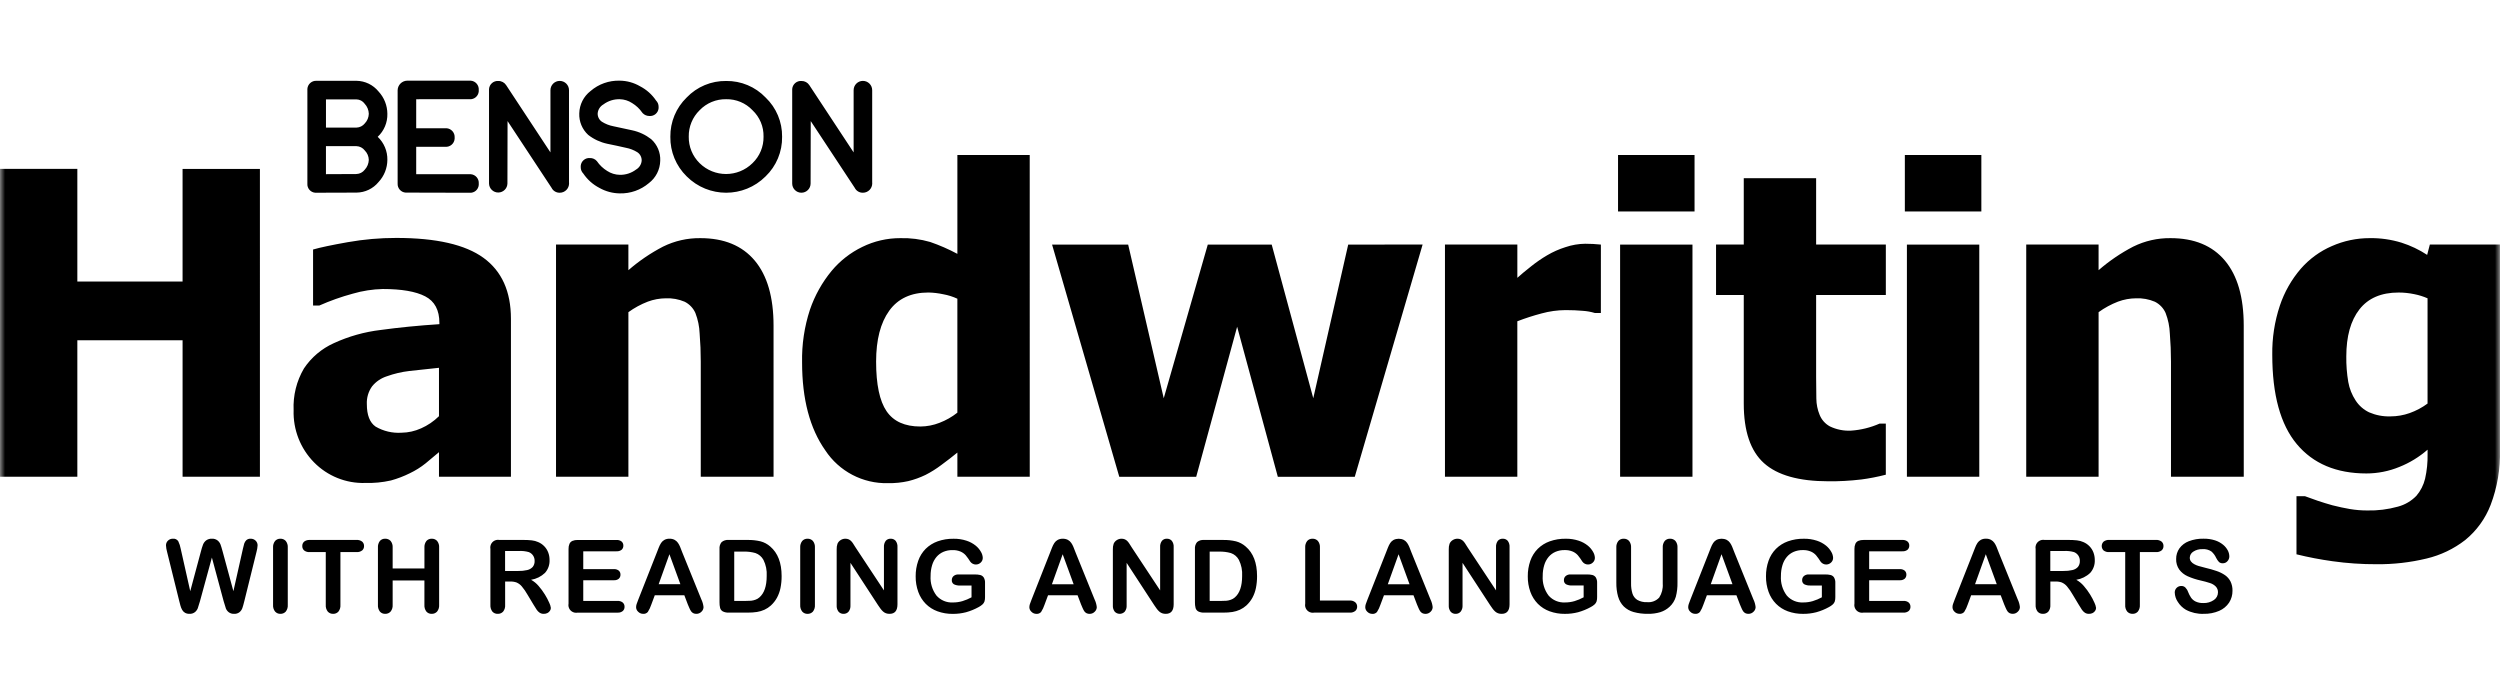 <?xml version="1.0" encoding="UTF-8"?>
<svg width="248px" height="68px" viewBox="0 0 248 68" version="1.1" xmlns="http://www.w3.org/2000/svg" xmlns:xlink="http://www.w3.org/1999/xlink">
    <title>00A82C25-030C-480C-91AA-39F4336ABA02</title>
    <defs>
        <rect id="path-1" x="0" y="0" width="248" height="68"></rect>
    </defs>
    <g id="Desktop" stroke="none" stroke-width="1" fill="none" fill-rule="evenodd">
        <g id="Homepage-Refresh-v2-Exp" transform="translate(-548, -1606)">
            <g id="Featured-Sol-Tiles/Expanded" transform="translate(0, 560)">
                <g id="Logo-Benson-Handwriting" transform="translate(548, 1046)">
                    <mask id="mask-2" fill="white">
                        <use xlink:href="#path-1"></use>
                    </mask>
                    <g id="Mask"></g>
                    <path d="M22.403,60.35 C22.462,60.498 22.559,60.628 22.684,60.727 C22.837,60.844 23.027,60.903 23.22,60.893 C23.417,60.906 23.613,60.845 23.768,60.721 C23.893,60.614 23.988,60.475 24.043,60.32 C24.097,60.169 24.164,59.929 24.245,59.6 L25.445,54.748 C25.504,54.538 25.54,54.322 25.553,54.104 C25.558,53.925 25.485,53.752 25.354,53.629 C25.224,53.505 25.05,53.436 24.87,53.44 C24.711,53.429 24.554,53.482 24.434,53.588 C24.34,53.681 24.268,53.795 24.227,53.922 C24.175,54.091 24.131,54.263 24.097,54.437 L23.153,58.645 L22.086,54.708 C21.998,54.384 21.927,54.152 21.874,54.01 C21.814,53.859 21.717,53.725 21.592,53.62 C21.43,53.491 21.225,53.427 21.019,53.44 C20.813,53.429 20.61,53.49 20.444,53.612 C20.309,53.72 20.205,53.86 20.141,54.02 C20.057,54.245 19.987,54.475 19.929,54.708 L18.872,58.645 L17.926,54.437 C17.88,54.179 17.799,53.93 17.686,53.694 C17.572,53.513 17.363,53.413 17.15,53.439 C16.969,53.434 16.793,53.503 16.663,53.631 C16.534,53.753 16.463,53.925 16.466,54.102 C16.477,54.32 16.514,54.536 16.574,54.746 L17.775,59.599 C17.81,59.743 17.851,59.902 17.897,60.069 C17.937,60.222 17.996,60.369 18.074,60.506 C18.142,60.624 18.239,60.723 18.357,60.791 C18.493,60.864 18.647,60.898 18.802,60.892 C18.995,60.902 19.185,60.842 19.338,60.723 C19.463,60.621 19.561,60.489 19.62,60.339 C19.674,60.197 19.747,59.961 19.839,59.633 L21.019,55.311 L22.184,59.633 C22.279,59.969 22.353,60.207 22.405,60.348 L22.403,60.35 Z M27.293,60.67 C27.425,60.817 27.614,60.899 27.812,60.893 C28.013,60.901 28.207,60.82 28.345,60.673 C28.494,60.483 28.566,60.244 28.547,60.003 L28.547,54.325 C28.566,54.086 28.494,53.847 28.345,53.659 C28.207,53.512 28.013,53.432 27.812,53.44 C27.614,53.434 27.423,53.515 27.29,53.661 C27.142,53.849 27.07,54.087 27.088,54.325 L27.088,60.003 C27.07,60.243 27.142,60.481 27.29,60.67 L27.293,60.67 Z M35.927,54.603 C36.052,54.493 36.12,54.333 36.114,54.168 C36.12,54.002 36.052,53.842 35.929,53.73 C35.769,53.607 35.568,53.547 35.366,53.563 L30.723,53.563 C30.527,53.55 30.332,53.608 30.175,53.726 C30.048,53.836 29.978,53.999 29.986,54.168 C29.979,54.332 30.046,54.492 30.168,54.603 C30.326,54.725 30.524,54.784 30.723,54.768 L32.316,54.768 L32.316,60.003 C32.297,60.244 32.369,60.483 32.518,60.673 C32.654,60.82 32.847,60.9 33.047,60.893 C33.245,60.9 33.434,60.82 33.568,60.675 C33.717,60.484 33.79,60.245 33.77,60.003 L33.77,54.768 L35.363,54.768 C35.564,54.783 35.763,54.725 35.924,54.603 L35.927,54.603 Z M38.747,53.659 C38.609,53.512 38.414,53.433 38.214,53.44 C38.013,53.431 37.819,53.512 37.685,53.661 C37.542,53.852 37.473,54.088 37.491,54.325 L37.491,60.003 C37.473,60.242 37.543,60.479 37.687,60.67 C37.82,60.82 38.013,60.902 38.214,60.893 C38.414,60.9 38.607,60.82 38.744,60.673 C38.896,60.484 38.969,60.245 38.951,60.003 L38.951,57.581 L42.102,57.581 L42.102,60.003 C42.084,60.242 42.155,60.479 42.299,60.67 C42.432,60.82 42.625,60.902 42.825,60.893 C43.026,60.9 43.22,60.819 43.356,60.673 C43.507,60.484 43.581,60.245 43.562,60.003 L43.562,54.325 C43.582,54.086 43.51,53.847 43.36,53.659 C43.223,53.512 43.028,53.432 42.827,53.44 C42.628,53.433 42.437,53.514 42.303,53.661 C42.157,53.85 42.086,54.087 42.104,54.325 L42.104,56.39 L38.951,56.39 L38.951,54.325 C38.97,54.086 38.898,53.847 38.749,53.659 L38.747,53.659 Z M51.261,57.791 C51.457,57.879 51.63,58.01 51.766,58.175 C51.979,58.429 52.167,58.702 52.329,58.991 L52.914,59.965 C53.052,60.194 53.161,60.367 53.241,60.486 C53.318,60.6 53.416,60.7 53.529,60.778 C53.652,60.859 53.796,60.898 53.942,60.893 C54.068,60.896 54.192,60.869 54.305,60.813 C54.406,60.762 54.492,60.686 54.554,60.592 C54.611,60.508 54.643,60.41 54.645,60.308 C54.621,60.133 54.569,59.962 54.49,59.804 C54.365,59.52 54.221,59.245 54.057,58.982 C53.871,58.679 53.66,58.392 53.426,58.124 C53.217,57.878 52.965,57.672 52.683,57.515 C53.201,57.431 53.682,57.193 54.062,56.831 C54.377,56.478 54.54,56.016 54.516,55.543 C54.517,55.289 54.472,55.036 54.381,54.799 C54.293,54.568 54.159,54.358 53.985,54.182 C53.815,54.007 53.611,53.868 53.386,53.774 C53.186,53.685 52.974,53.627 52.756,53.604 C52.477,53.574 52.197,53.56 51.916,53.562 L49.544,53.562 C49.128,53.484 48.727,53.757 48.648,54.174 C48.631,54.267 48.631,54.364 48.648,54.457 L48.648,60.002 C48.632,60.24 48.699,60.475 48.84,60.666 C48.976,60.821 49.176,60.904 49.381,60.892 C49.58,60.9 49.771,60.821 49.907,60.676 C50.058,60.486 50.13,60.245 50.109,60.002 L50.109,57.688 L50.62,57.688 C50.839,57.68 51.058,57.715 51.264,57.789 L51.261,57.791 Z M52.459,54.768 C52.814,54.909 53.045,55.257 53.034,55.639 C53.047,55.856 52.979,56.07 52.845,56.241 C52.698,56.398 52.507,56.506 52.297,56.551 C52.006,56.617 51.709,56.647 51.411,56.641 L50.104,56.641 L50.104,54.659 L51.451,54.659 C51.791,54.639 52.133,54.675 52.461,54.768 L52.459,54.768 Z M61.667,54.536 C61.781,54.43 61.843,54.28 61.836,54.125 C61.842,53.972 61.78,53.825 61.667,53.721 C61.52,53.607 61.334,53.551 61.148,53.566 L57.294,53.566 C57.12,53.56 56.946,53.591 56.785,53.657 C56.655,53.715 56.551,53.818 56.492,53.947 C56.424,54.11 56.392,54.285 56.399,54.461 L56.399,59.879 C56.319,60.294 56.592,60.694 57.007,60.774 C57.102,60.792 57.199,60.792 57.294,60.774 L61.262,60.774 C61.448,60.788 61.634,60.731 61.78,60.614 C61.896,60.508 61.96,60.356 61.955,60.199 C61.962,60.038 61.898,59.882 61.78,59.773 C61.634,59.656 61.448,59.599 61.262,59.613 L57.859,59.613 L57.859,57.56 L60.888,57.56 C61.068,57.575 61.248,57.52 61.389,57.406 C61.498,57.301 61.557,57.155 61.551,57.005 C61.557,56.855 61.497,56.71 61.387,56.609 C61.245,56.498 61.067,56.444 60.888,56.457 L57.859,56.457 L57.859,54.689 L61.148,54.689 C61.334,54.704 61.52,54.649 61.667,54.535 L61.667,54.536 Z M68.396,60.34 C68.443,60.455 68.503,60.565 68.576,60.665 C68.631,60.735 68.702,60.792 68.782,60.832 C68.874,60.875 68.975,60.896 69.077,60.893 C69.267,60.897 69.45,60.821 69.582,60.685 C69.712,60.567 69.787,60.4 69.791,60.225 C69.762,59.957 69.688,59.696 69.57,59.453 L67.684,54.802 C67.595,54.569 67.523,54.383 67.466,54.244 C67.409,54.107 67.338,53.976 67.254,53.853 C67.169,53.73 67.056,53.628 66.925,53.556 C66.768,53.474 66.593,53.434 66.416,53.44 C66.24,53.434 66.067,53.474 65.911,53.556 C65.779,53.63 65.666,53.733 65.582,53.859 C65.487,54.007 65.408,54.164 65.346,54.328 L65.157,54.813 L63.313,59.493 C63.238,59.68 63.184,59.826 63.151,59.931 C63.119,60.029 63.102,60.131 63.1,60.234 C63.102,60.41 63.18,60.576 63.312,60.691 C63.441,60.821 63.616,60.893 63.798,60.893 C63.976,60.91 64.15,60.839 64.266,60.705 C64.411,60.476 64.526,60.231 64.61,59.974 L64.954,59.05 L67.886,59.05 L68.23,59.955 C68.276,60.066 68.331,60.194 68.395,60.34 L68.396,60.34 Z M66.407,54.979 L67.494,57.953 L65.34,57.953 L66.407,54.979 Z M71.586,53.775 C71.428,53.965 71.352,54.211 71.375,54.458 L71.375,59.743 C71.37,59.934 71.391,60.125 71.436,60.311 C71.476,60.455 71.57,60.576 71.7,60.65 C71.886,60.742 72.093,60.784 72.3,60.771 L74.202,60.771 C74.501,60.773 74.799,60.752 75.095,60.707 C75.35,60.667 75.599,60.592 75.835,60.486 C76.066,60.379 76.28,60.238 76.469,60.068 C76.711,59.846 76.916,59.586 77.075,59.298 C77.238,58.995 77.355,58.669 77.424,58.332 C77.502,57.942 77.54,57.545 77.537,57.147 C77.537,55.835 77.161,54.858 76.411,54.217 C76.134,53.971 75.804,53.794 75.447,53.7 C75.03,53.602 74.602,53.556 74.174,53.563 L72.271,53.563 C72.024,53.54 71.779,53.617 71.587,53.775 L71.586,53.775 Z M73.799,54.718 C74.184,54.71 74.568,54.759 74.939,54.863 C75.279,54.981 75.563,55.223 75.734,55.54 C75.98,56.034 76.091,56.585 76.056,57.137 C76.056,58.147 75.811,58.858 75.323,59.271 C75.211,59.369 75.08,59.444 74.939,59.492 C74.801,59.543 74.658,59.577 74.512,59.593 C74.374,59.606 74.184,59.612 73.941,59.612 L72.836,59.612 L72.836,54.718 L73.799,54.718 Z M79.585,60.672 C79.717,60.819 79.906,60.9 80.104,60.895 C80.305,60.903 80.5,60.822 80.638,60.675 C80.787,60.485 80.859,60.246 80.84,60.006 L80.84,54.325 C80.859,54.086 80.787,53.847 80.638,53.659 C80.5,53.512 80.305,53.432 80.104,53.44 C79.906,53.434 79.716,53.515 79.583,53.661 C79.435,53.849 79.363,54.087 79.381,54.325 L79.381,60.003 C79.363,60.243 79.435,60.48 79.583,60.67 L79.585,60.672 Z M84.652,53.956 C84.59,53.856 84.518,53.762 84.436,53.676 C84.366,53.605 84.282,53.546 84.19,53.504 C84.084,53.459 83.969,53.437 83.853,53.44 C83.687,53.44 83.525,53.489 83.386,53.58 C83.249,53.666 83.14,53.792 83.077,53.942 C83.017,54.12 82.991,54.309 82.998,54.497 L82.998,60.058 C82.982,60.281 83.049,60.502 83.185,60.68 C83.31,60.823 83.492,60.901 83.682,60.893 C83.868,60.899 84.049,60.822 84.173,60.682 C84.313,60.505 84.381,60.283 84.365,60.058 L84.365,55.834 L87.103,60.033 C87.182,60.148 87.26,60.26 87.339,60.37 C87.414,60.475 87.499,60.571 87.595,60.658 C87.681,60.736 87.781,60.796 87.89,60.837 C88.003,60.876 88.123,60.895 88.243,60.893 C88.767,60.893 89.029,60.577 89.029,59.945 L89.029,54.276 C89.046,54.052 88.982,53.829 88.848,53.649 C88.722,53.508 88.54,53.431 88.351,53.44 C88.166,53.432 87.988,53.509 87.866,53.649 C87.734,53.83 87.671,54.052 87.687,54.276 L87.687,58.566 L84.88,54.318 C84.801,54.193 84.725,54.073 84.651,53.959 L84.652,53.956 Z M97.583,57.282 C97.503,57.162 97.381,57.076 97.241,57.041 C97.072,57.002 96.899,56.984 96.725,56.987 L95.068,56.987 C94.896,56.978 94.726,57.034 94.593,57.145 C94.479,57.245 94.415,57.391 94.419,57.542 C94.404,57.71 94.485,57.872 94.628,57.961 C94.82,58.054 95.032,58.096 95.245,58.083 L96.376,58.083 L96.376,59.254 C96.088,59.41 95.787,59.537 95.474,59.632 C95.165,59.722 94.844,59.767 94.522,59.765 C93.905,59.798 93.306,59.546 92.898,59.081 C92.476,58.522 92.269,57.829 92.315,57.13 C92.311,56.769 92.362,56.409 92.466,56.063 C92.553,55.765 92.701,55.488 92.899,55.249 C93.084,55.031 93.318,54.858 93.58,54.744 C93.866,54.624 94.174,54.564 94.484,54.57 C94.761,54.56 95.037,54.61 95.292,54.717 C95.484,54.801 95.656,54.925 95.797,55.081 C95.963,55.283 96.116,55.497 96.254,55.72 C96.318,55.807 96.401,55.878 96.497,55.927 C96.591,55.975 96.695,56 96.8,56 C96.983,56.004 97.159,55.933 97.289,55.806 C97.42,55.686 97.494,55.514 97.491,55.336 C97.481,55.13 97.42,54.929 97.314,54.751 C97.18,54.512 97.002,54.3 96.789,54.127 C96.518,53.91 96.21,53.744 95.88,53.638 C95.465,53.502 95.029,53.436 94.592,53.444 C94.053,53.435 93.517,53.523 93.009,53.702 C92.564,53.861 92.16,54.115 91.824,54.446 C91.493,54.782 91.241,55.186 91.087,55.632 C90.914,56.126 90.829,56.647 90.834,57.17 C90.827,57.698 90.914,58.222 91.093,58.719 C91.252,59.161 91.504,59.563 91.832,59.899 C92.162,60.229 92.559,60.482 92.998,60.641 C93.483,60.817 93.996,60.903 94.512,60.897 C94.956,60.901 95.4,60.846 95.83,60.735 C96.268,60.612 96.69,60.439 97.088,60.219 C97.222,60.148 97.346,60.063 97.459,59.963 C97.551,59.883 97.621,59.78 97.661,59.665 C97.702,59.522 97.72,59.374 97.715,59.226 L97.715,57.841 C97.729,57.645 97.683,57.45 97.585,57.28 L97.583,57.282 Z M107.407,60.342 C107.453,60.457 107.514,60.567 107.586,60.667 C107.642,60.737 107.712,60.795 107.792,60.834 C107.885,60.877 107.985,60.898 108.087,60.895 C108.277,60.899 108.46,60.823 108.592,60.687 C108.722,60.569 108.798,60.402 108.801,60.227 C108.772,59.959 108.698,59.698 108.58,59.455 L106.697,54.804 C106.609,54.571 106.535,54.385 106.478,54.246 C106.422,54.109 106.351,53.978 106.267,53.855 C106.182,53.732 106.068,53.63 105.937,53.558 C105.781,53.476 105.605,53.436 105.429,53.443 C105.253,53.436 105.079,53.476 104.924,53.558 C104.792,53.631 104.678,53.735 104.595,53.861 C104.499,54.008 104.42,54.166 104.358,54.33 L104.169,54.815 L102.325,59.495 C102.25,59.682 102.196,59.828 102.163,59.933 C102.131,60.031 102.114,60.133 102.112,60.236 C102.114,60.412 102.192,60.578 102.324,60.693 C102.453,60.823 102.628,60.896 102.81,60.895 C102.988,60.912 103.162,60.841 103.277,60.707 C103.422,60.478 103.538,60.233 103.622,59.976 L103.966,59.052 L106.896,59.052 L107.24,59.957 C107.286,60.068 107.341,60.196 107.405,60.342 L107.407,60.342 Z M105.418,54.982 L106.505,57.956 L104.351,57.956 L105.418,54.982 Z M112.05,53.956 C111.987,53.856 111.915,53.762 111.834,53.676 C111.763,53.604 111.68,53.546 111.588,53.504 C111.482,53.459 111.367,53.437 111.251,53.44 C111.085,53.44 110.922,53.489 110.784,53.58 C110.646,53.666 110.538,53.792 110.474,53.942 C110.415,54.12 110.388,54.309 110.396,54.497 L110.396,60.058 C110.38,60.281 110.447,60.502 110.582,60.68 C110.841,60.953 111.272,60.964 111.545,60.706 C111.554,60.697 111.562,60.688 111.571,60.68 C111.71,60.503 111.779,60.281 111.762,60.056 L111.762,55.834 L114.501,60.033 C114.58,60.148 114.658,60.26 114.737,60.37 C114.811,60.475 114.897,60.571 114.993,60.658 C115.078,60.736 115.179,60.797 115.288,60.837 C115.401,60.876 115.521,60.895 115.641,60.893 C116.165,60.893 116.427,60.577 116.428,59.945 L116.428,54.276 C116.445,54.052 116.38,53.829 116.246,53.649 C116.12,53.508 115.938,53.431 115.749,53.44 C115.564,53.432 115.386,53.509 115.265,53.649 C115.132,53.83 115.068,54.052 115.085,54.276 L115.085,58.566 L112.278,54.318 C112.2,54.193 112.123,54.073 112.05,53.959 L112.05,53.956 Z M118.75,53.775 C118.592,53.966 118.516,54.212 118.538,54.459 L118.538,59.744 C118.533,59.935 118.554,60.126 118.6,60.311 C118.639,60.455 118.734,60.577 118.863,60.651 C119.049,60.742 119.256,60.784 119.463,60.771 L121.365,60.771 C121.664,60.774 121.962,60.753 122.258,60.708 C122.513,60.667 122.762,60.593 122.998,60.486 C123.229,60.38 123.443,60.239 123.632,60.069 C123.874,59.847 124.079,59.587 124.238,59.299 C124.401,58.996 124.518,58.67 124.587,58.333 C124.665,57.943 124.703,57.545 124.7,57.148 C124.7,55.835 124.325,54.859 123.574,54.218 C123.298,53.972 122.968,53.795 122.611,53.701 C122.194,53.603 121.766,53.556 121.337,53.564 L119.434,53.564 C119.187,53.541 118.942,53.617 118.751,53.775 L118.75,53.775 Z M120.963,54.719 C121.348,54.711 121.732,54.76 122.103,54.864 C122.443,54.981 122.727,55.223 122.897,55.54 C123.143,56.035 123.254,56.586 123.219,57.138 C123.219,58.147 122.975,58.858 122.487,59.272 C122.374,59.369 122.244,59.444 122.103,59.493 C121.965,59.544 121.821,59.577 121.675,59.594 C121.537,59.606 121.348,59.612 121.105,59.613 L119.999,59.613 L119.999,54.718 L120.963,54.719 Z M130.733,53.659 C130.595,53.512 130.401,53.432 130.2,53.44 C130.001,53.433 129.809,53.514 129.676,53.661 C129.529,53.85 129.459,54.087 129.477,54.325 L129.477,59.877 C129.397,60.292 129.668,60.692 130.083,60.772 C130.178,60.79 130.276,60.79 130.372,60.772 L133.896,60.772 C134.093,60.786 134.287,60.728 134.442,60.607 C134.566,60.5 134.635,60.342 134.629,60.178 C134.633,60.013 134.564,59.854 134.44,59.745 C134.287,59.621 134.093,59.56 133.896,59.573 L130.937,59.573 L130.937,54.325 C130.956,54.086 130.883,53.847 130.733,53.659 L130.733,53.659 Z M140.727,60.343 C140.773,60.458 140.834,60.567 140.906,60.668 C140.962,60.738 141.033,60.795 141.113,60.835 C141.205,60.878 141.306,60.898 141.408,60.896 C141.597,60.899 141.78,60.824 141.912,60.687 C142.042,60.569 142.118,60.403 142.121,60.227 C142.093,59.959 142.018,59.698 141.9,59.456 L140.017,54.805 C139.929,54.572 139.856,54.385 139.799,54.247 C139.742,54.109 139.671,53.979 139.587,53.856 C139.501,53.733 139.389,53.631 139.258,53.559 C138.938,53.405 138.565,53.405 138.245,53.559 C138.112,53.632 138,53.736 137.915,53.861 C137.821,54.009 137.741,54.166 137.679,54.331 L137.49,54.815 L135.646,59.496 C135.571,59.683 135.517,59.829 135.484,59.934 C135.452,60.032 135.435,60.134 135.434,60.237 C135.436,60.412 135.513,60.578 135.645,60.694 C135.774,60.824 135.95,60.896 136.132,60.896 C136.309,60.913 136.483,60.842 136.599,60.707 C136.744,60.479 136.86,60.234 136.943,59.977 L137.288,59.053 L140.218,59.053 L140.562,59.957 C140.608,60.069 140.663,60.197 140.726,60.343 L140.727,60.343 Z M138.739,54.982 L139.825,57.956 L137.671,57.956 L138.739,54.982 Z M145.371,53.956 C145.309,53.856 145.237,53.762 145.155,53.676 C145.085,53.604 145.001,53.546 144.909,53.504 C144.802,53.459 144.688,53.437 144.572,53.44 C144.406,53.44 144.244,53.489 144.105,53.58 C143.968,53.666 143.859,53.792 143.795,53.942 C143.736,54.12 143.709,54.309 143.717,54.497 L143.717,60.058 C143.701,60.281 143.768,60.502 143.904,60.68 C144.029,60.823 144.211,60.901 144.4,60.893 C144.587,60.899 144.767,60.822 144.892,60.682 C145.032,60.505 145.1,60.283 145.084,60.058 L145.084,55.834 L147.822,60.033 C147.901,60.148 147.979,60.26 148.058,60.37 C148.133,60.475 148.218,60.571 148.313,60.658 C148.399,60.736 148.5,60.796 148.609,60.837 C148.722,60.876 148.842,60.895 148.962,60.893 C149.486,60.893 149.748,60.577 149.748,59.945 L149.748,54.276 C149.765,54.052 149.701,53.829 149.567,53.649 C149.441,53.508 149.259,53.431 149.07,53.44 C148.885,53.432 148.707,53.509 148.585,53.649 C148.453,53.83 148.39,54.052 148.406,54.276 L148.406,58.566 L145.598,54.318 C145.52,54.193 145.445,54.073 145.37,53.959 L145.371,53.956 Z M158.305,57.28 C158.224,57.16 158.103,57.075 157.963,57.039 C157.794,57 157.62,56.982 157.446,56.985 L155.79,56.985 C155.617,56.976 155.448,57.032 155.315,57.143 C155.201,57.243 155.137,57.388 155.141,57.54 C155.126,57.708 155.207,57.87 155.35,57.959 C155.542,58.052 155.754,58.094 155.967,58.081 L157.097,58.081 L157.097,59.252 C156.81,59.408 156.508,59.535 156.195,59.63 C155.886,59.72 155.566,59.765 155.244,59.763 C154.627,59.796 154.028,59.544 153.62,59.079 C153.198,58.52 152.991,57.827 153.037,57.128 C153.033,56.767 153.084,56.407 153.188,56.061 C153.275,55.763 153.423,55.486 153.621,55.247 C153.806,55.028 154.039,54.856 154.302,54.742 C154.588,54.622 154.896,54.562 155.206,54.568 C155.483,54.558 155.759,54.608 156.014,54.715 C156.206,54.799 156.378,54.923 156.519,55.079 C156.685,55.281 156.838,55.495 156.976,55.718 C157.039,55.805 157.123,55.876 157.219,55.925 C157.313,55.973 157.417,55.998 157.522,55.998 C157.705,56.002 157.881,55.931 158.011,55.804 C158.143,55.683 158.216,55.512 158.213,55.334 C158.203,55.128 158.142,54.927 158.036,54.749 C157.902,54.51 157.723,54.298 157.51,54.125 C157.24,53.908 156.932,53.742 156.602,53.636 C156.186,53.5 155.751,53.434 155.313,53.442 C154.774,53.433 154.238,53.521 153.73,53.7 C153.285,53.859 152.881,54.113 152.546,54.444 C152.214,54.78 151.963,55.184 151.808,55.63 C151.636,56.124 151.55,56.645 151.556,57.168 C151.548,57.696 151.636,58.22 151.814,58.717 C151.973,59.159 152.226,59.561 152.554,59.897 C152.883,60.227 153.281,60.48 153.719,60.639 C154.204,60.815 154.717,60.901 155.233,60.895 C155.678,60.899 156.121,60.844 156.551,60.733 C156.989,60.61 157.412,60.437 157.81,60.216 C157.944,60.147 158.068,60.061 158.181,59.961 C158.272,59.88 158.34,59.778 158.38,59.663 C158.421,59.52 158.439,59.372 158.434,59.224 L158.434,57.841 C158.447,57.645 158.402,57.45 158.304,57.28 L158.305,57.28 Z M160.521,59.195 C160.622,59.558 160.813,59.889 161.076,60.158 C161.351,60.422 161.687,60.613 162.054,60.714 C162.52,60.841 163.002,60.901 163.485,60.892 C163.897,60.9 164.309,60.843 164.704,60.726 C165.045,60.618 165.357,60.437 165.619,60.195 C165.913,59.927 166.128,59.583 166.241,59.201 C166.362,58.74 166.417,58.265 166.406,57.788 L166.406,54.325 C166.425,54.086 166.351,53.847 166.202,53.659 C166.064,53.512 165.869,53.432 165.668,53.44 C165.469,53.431 165.276,53.512 165.143,53.659 C164.997,53.849 164.927,54.087 164.945,54.325 L164.945,57.899 C164.981,58.385 164.857,58.87 164.592,59.279 C164.282,59.612 163.833,59.781 163.381,59.733 C163.044,59.752 162.71,59.674 162.417,59.509 C162.189,59.362 162.019,59.139 161.938,58.88 C161.839,58.553 161.794,58.212 161.802,57.871 L161.802,54.325 C161.82,54.087 161.75,53.85 161.603,53.661 C161.465,53.512 161.268,53.431 161.065,53.44 C160.867,53.433 160.675,53.514 160.541,53.661 C160.394,53.85 160.322,54.087 160.34,54.325 L160.34,57.791 C160.331,58.265 160.39,58.738 160.517,59.195 L160.521,59.195 Z M172.763,60.34 C172.809,60.455 172.87,60.565 172.942,60.665 C172.998,60.736 173.068,60.793 173.149,60.832 C173.241,60.875 173.342,60.896 173.443,60.893 C173.633,60.897 173.816,60.821 173.948,60.685 C174.078,60.567 174.154,60.4 174.157,60.225 C174.128,59.957 174.054,59.696 173.936,59.453 L172.053,54.802 C171.965,54.569 171.892,54.383 171.834,54.244 C171.778,54.107 171.707,53.975 171.623,53.853 C171.537,53.73 171.424,53.629 171.293,53.556 C170.973,53.402 170.6,53.402 170.28,53.556 C170.148,53.63 170.035,53.733 169.951,53.859 C169.856,54.006 169.777,54.164 169.715,54.328 C169.641,54.517 169.578,54.679 169.526,54.813 L167.682,59.493 C167.607,59.68 167.553,59.826 167.52,59.931 C167.488,60.029 167.471,60.131 167.469,60.234 C167.471,60.41 167.549,60.576 167.681,60.691 C167.81,60.821 167.985,60.894 168.168,60.893 C168.345,60.91 168.519,60.839 168.635,60.705 C168.78,60.476 168.895,60.231 168.979,59.974 L169.323,59.05 L172.253,59.05 L172.598,59.955 C172.643,60.066 172.699,60.194 172.763,60.34 L172.763,60.34 Z M170.774,54.979 L171.861,57.953 L169.707,57.953 L170.774,54.979 Z M181.936,57.28 C181.856,57.16 181.735,57.075 181.595,57.04 C181.426,57.001 181.252,56.983 181.078,56.986 L179.421,56.986 C179.249,56.976 179.079,57.033 178.947,57.143 C178.832,57.243 178.769,57.389 178.773,57.541 C178.758,57.708 178.838,57.871 178.981,57.959 C179.173,58.052 179.386,58.095 179.598,58.082 L180.729,58.082 L180.729,59.252 C180.442,59.409 180.14,59.536 179.827,59.63 C179.518,59.721 179.197,59.766 178.875,59.763 C178.258,59.797 177.659,59.545 177.251,59.08 C176.829,58.52 176.622,57.828 176.668,57.128 C176.665,56.767 176.716,56.407 176.82,56.062 C176.907,55.764 177.054,55.487 177.252,55.247 C177.437,55.029 177.671,54.857 177.933,54.743 C178.219,54.622 178.527,54.563 178.837,54.568 C179.114,54.558 179.39,54.609 179.645,54.716 C179.837,54.8 180.009,54.923 180.15,55.079 C180.316,55.282 180.469,55.495 180.607,55.718 C180.671,55.805 180.754,55.876 180.85,55.925 C180.944,55.974 181.048,55.999 181.153,55.999 C181.335,56.002 181.511,55.932 181.642,55.804 C181.773,55.684 181.847,55.513 181.844,55.335 C181.834,55.128 181.773,54.927 181.667,54.75 C181.533,54.511 181.354,54.299 181.141,54.125 C180.87,53.908 180.563,53.743 180.233,53.636 C179.817,53.501 179.382,53.435 178.944,53.443 C178.405,53.434 177.869,53.521 177.361,53.7 C176.916,53.859 176.512,54.113 176.177,54.445 C175.845,54.78 175.594,55.185 175.439,55.63 C175.266,56.125 175.181,56.645 175.186,57.169 C175.179,57.696 175.266,58.221 175.444,58.717 C175.603,59.16 175.855,59.562 176.185,59.897 C176.514,60.227 176.911,60.48 177.349,60.64 C177.835,60.815 178.348,60.902 178.864,60.895 C179.308,60.899 179.751,60.845 180.182,60.733 C180.62,60.611 181.042,60.438 181.44,60.217 C181.574,60.147 181.698,60.061 181.811,59.961 C181.902,59.881 181.971,59.778 182.01,59.664 C182.051,59.521 182.069,59.373 182.064,59.224 L182.064,57.841 C182.078,57.645 182.032,57.45 181.934,57.28 L181.936,57.28 Z M189.229,54.533 C189.343,54.428 189.405,54.278 189.399,54.122 C189.404,53.969 189.342,53.822 189.229,53.719 C189.081,53.604 188.897,53.548 188.711,53.564 L184.856,53.564 C184.682,53.558 184.508,53.589 184.347,53.654 C184.217,53.712 184.113,53.816 184.055,53.945 C183.987,54.107 183.955,54.282 183.961,54.459 L183.961,59.876 C183.882,60.291 184.153,60.691 184.568,60.771 C184.663,60.789 184.76,60.789 184.856,60.771 L188.824,60.771 C189.01,60.785 189.196,60.728 189.342,60.612 C189.458,60.505 189.522,60.354 189.517,60.196 C189.524,60.036 189.46,59.88 189.342,59.77 C189.196,59.654 189.01,59.597 188.824,59.611 L185.421,59.611 L185.421,57.56 L188.45,57.56 C188.63,57.575 188.809,57.52 188.951,57.406 C189.059,57.301 189.118,57.155 189.113,57.005 C189.119,56.855 189.059,56.71 188.949,56.609 C188.807,56.498 188.629,56.444 188.45,56.457 L185.421,56.457 L185.421,54.689 L188.711,54.689 C188.897,54.704 189.081,54.649 189.229,54.535 L189.229,54.533 Z M198.98,60.338 C199.027,60.453 199.086,60.562 199.159,60.663 C199.214,60.733 199.285,60.79 199.366,60.83 C199.458,60.873 199.559,60.893 199.661,60.891 C199.851,60.894 200.034,60.819 200.166,60.682 C200.296,60.564 200.372,60.398 200.375,60.222 C200.347,59.954 200.272,59.693 200.154,59.451 L198.271,54.8 C198.182,54.567 198.109,54.38 198.052,54.241 C197.996,54.104 197.925,53.973 197.841,53.851 C197.755,53.728 197.643,53.626 197.511,53.554 C197.354,53.471 197.179,53.431 197.002,53.438 C196.827,53.431 196.652,53.471 196.497,53.554 C196.365,53.627 196.252,53.731 196.167,53.856 C196.072,54.004 195.993,54.161 195.932,54.326 C195.857,54.515 195.794,54.676 195.742,54.81 L193.898,59.491 C193.823,59.678 193.769,59.824 193.736,59.929 C193.704,60.027 193.687,60.129 193.686,60.232 C193.688,60.407 193.764,60.573 193.896,60.689 C194.025,60.818 194.2,60.891 194.383,60.891 C194.56,60.907 194.734,60.837 194.85,60.702 C194.995,60.474 195.111,60.229 195.195,59.972 L195.538,59.048 L198.469,59.048 L198.813,59.952 C198.859,60.064 198.914,60.192 198.978,60.338 L198.98,60.338 Z M196.991,54.977 L198.078,57.951 L195.925,57.951 L196.991,54.977 Z M204.547,57.791 C204.743,57.878 204.915,58.01 205.052,58.175 C205.264,58.429 205.452,58.702 205.614,58.991 L206.199,59.965 C206.337,60.194 206.446,60.367 206.526,60.486 C206.603,60.6 206.701,60.7 206.814,60.778 C206.937,60.859 207.081,60.898 207.227,60.893 C207.353,60.896 207.478,60.868 207.591,60.813 C207.692,60.762 207.778,60.686 207.839,60.592 C207.897,60.508 207.928,60.41 207.93,60.308 C207.906,60.133 207.854,59.962 207.776,59.804 C207.651,59.52 207.507,59.245 207.343,58.982 C207.157,58.679 206.945,58.392 206.711,58.124 C206.502,57.878 206.251,57.672 205.968,57.515 C206.486,57.431 206.967,57.193 207.348,56.831 C207.663,56.478 207.826,56.016 207.802,55.543 C207.803,55.289 207.757,55.036 207.667,54.799 C207.579,54.568 207.444,54.358 207.271,54.182 C207.1,54.007 206.896,53.868 206.671,53.774 C206.471,53.685 206.259,53.627 206.041,53.604 C205.762,53.574 205.482,53.56 205.201,53.562 L202.829,53.562 C202.412,53.484 202.012,53.759 201.934,54.175 C201.917,54.268 201.917,54.364 201.934,54.457 L201.934,60.002 C201.917,60.239 201.985,60.474 202.126,60.666 C202.262,60.821 202.461,60.904 202.667,60.892 C202.865,60.9 203.057,60.821 203.193,60.676 C203.343,60.485 203.415,60.245 203.395,60.002 L203.395,57.688 L203.911,57.688 C204.13,57.68 204.349,57.715 204.554,57.789 L204.547,57.791 Z M205.746,54.768 C205.918,54.837 206.066,54.956 206.169,55.109 C206.272,55.266 206.325,55.45 206.32,55.638 C206.333,55.855 206.266,56.069 206.131,56.24 C205.985,56.398 205.794,56.506 205.583,56.55 C205.293,56.616 204.996,56.647 204.698,56.64 L203.39,56.64 L203.39,54.659 L204.737,54.659 C205.077,54.639 205.419,54.676 205.747,54.768 L205.746,54.768 Z M214.43,54.602 C214.555,54.492 214.623,54.332 214.617,54.167 C214.624,54.001 214.556,53.841 214.433,53.729 C214.273,53.606 214.072,53.546 213.87,53.562 L209.229,53.562 C209.032,53.548 208.838,53.606 208.681,53.725 C208.436,53.958 208.427,54.344 208.66,54.589 C208.664,54.593 208.668,54.598 208.673,54.602 C208.832,54.724 209.029,54.783 209.228,54.767 L210.821,54.767 L210.821,60.002 C210.802,60.243 210.874,60.482 211.023,60.672 C211.159,60.819 211.352,60.899 211.552,60.892 C211.749,60.899 211.939,60.819 212.072,60.674 C212.221,60.483 212.293,60.244 212.274,60.002 L212.274,54.768 L213.867,54.768 C214.068,54.783 214.267,54.725 214.427,54.603 L214.43,54.602 Z M221.27,57.686 C221.143,57.437 220.957,57.222 220.729,57.061 C220.47,56.884 220.186,56.743 219.888,56.644 C219.526,56.52 219.157,56.414 218.784,56.329 C218.46,56.247 218.229,56.185 218.086,56.142 C217.941,56.098 217.801,56.039 217.668,55.965 C217.542,55.9 217.431,55.807 217.344,55.695 C217.264,55.587 217.223,55.455 217.226,55.321 C217.232,55.076 217.363,54.851 217.572,54.724 C217.842,54.547 218.162,54.46 218.484,54.475 C218.797,54.449 219.109,54.53 219.369,54.704 C219.571,54.88 219.732,55.097 219.842,55.341 C219.915,55.491 220.01,55.63 220.124,55.752 C220.23,55.841 220.367,55.886 220.505,55.877 C220.682,55.88 220.851,55.803 220.965,55.668 C221.083,55.54 221.149,55.373 221.149,55.198 C221.146,54.995 221.095,54.794 221.002,54.613 C220.886,54.392 220.728,54.198 220.535,54.04 C220.296,53.845 220.024,53.696 219.731,53.603 C219.36,53.486 218.972,53.43 218.583,53.438 C218.09,53.427 217.599,53.512 217.137,53.686 C216.761,53.826 216.435,54.073 216.198,54.397 C215.982,54.706 215.868,55.076 215.874,55.454 C215.86,55.826 215.968,56.193 216.181,56.499 C216.396,56.788 216.683,57.016 217.012,57.162 C217.431,57.348 217.866,57.49 218.313,57.588 C218.626,57.656 218.935,57.741 219.239,57.84 C219.452,57.907 219.646,58.024 219.804,58.182 C219.953,58.338 220.032,58.548 220.023,58.764 C220.023,59.068 219.871,59.35 219.62,59.519 C219.311,59.732 218.94,59.839 218.565,59.822 C218.302,59.832 218.041,59.78 217.803,59.67 C217.623,59.583 217.469,59.452 217.353,59.289 C217.233,59.109 217.133,58.916 217.056,58.714 C216.999,58.549 216.905,58.4 216.783,58.277 C216.677,58.178 216.536,58.125 216.391,58.129 C216.039,58.119 215.745,58.396 215.735,58.748 C215.735,58.757 215.735,58.765 215.735,58.773 C215.745,59.11 215.852,59.437 216.043,59.714 C216.242,60.033 216.517,60.299 216.842,60.489 C217.382,60.777 217.989,60.916 218.602,60.892 C219.13,60.905 219.654,60.805 220.141,60.598 C220.541,60.427 220.884,60.143 221.126,59.781 C221.351,59.431 221.468,59.023 221.463,58.606 C221.473,58.288 221.406,57.972 221.269,57.685 L221.27,57.686 Z M64.594,13.803 C64.038,13.371 63.392,13.07 62.704,12.924 C62.077,12.795 61.467,12.667 60.849,12.524 C60.445,12.448 60.06,12.297 59.713,12.079 C59.435,11.893 59.275,11.575 59.29,11.241 C59.322,10.875 59.532,10.547 59.851,10.363 C60.32,10.011 60.894,9.827 61.48,9.842 C61.919,9.853 62.346,9.986 62.712,10.229 C63.105,10.468 63.444,10.787 63.706,11.166 L63.756,11.228 C63.931,11.407 64.17,11.507 64.42,11.507 C64.886,11.545 65.294,11.199 65.333,10.733 C65.336,10.687 65.336,10.64 65.333,10.594 C65.336,10.361 65.245,10.137 65.08,9.972 C64.68,9.377 64.137,8.892 63.499,8.562 C62.887,8.203 62.19,8.009 61.48,8.002 C60.419,7.97 59.385,8.337 58.581,9.031 C57.895,9.561 57.484,10.373 57.464,11.241 C57.429,12.051 57.753,12.834 58.35,13.382 C58.906,13.815 59.552,14.115 60.241,14.262 C60.866,14.39 61.477,14.518 62.096,14.662 C62.499,14.737 62.884,14.888 63.232,15.106 C63.509,15.292 63.669,15.61 63.654,15.945 C63.622,16.311 63.412,16.638 63.094,16.822 C62.629,17.173 62.06,17.356 61.479,17.342 C61.034,17.334 60.602,17.2 60.23,16.957 C59.827,16.709 59.481,16.379 59.214,15.989 C59.043,15.784 58.787,15.67 58.521,15.678 C58.055,15.64 57.646,15.987 57.608,16.453 C57.605,16.498 57.605,16.544 57.608,16.59 C57.605,16.823 57.696,17.048 57.861,17.213 C58.268,17.817 58.82,18.309 59.467,18.643 C60.082,18.99 60.774,19.175 61.48,19.184 C62.533,19.211 63.56,18.85 64.364,18.169 C65.06,17.639 65.477,16.82 65.495,15.945 C65.532,15.131 65.201,14.345 64.594,13.803 L64.594,13.803 Z M74.65,16.184 C73.196,17.619 70.86,17.621 69.404,16.188 C68.698,15.495 68.307,14.543 68.324,13.554 C68.308,12.57 68.697,11.624 69.4,10.936 C70.087,10.22 71.041,9.824 72.033,9.842 C73.022,9.821 73.974,10.219 74.652,10.939 C75.369,11.617 75.766,12.567 75.743,13.554 C75.761,14.544 75.365,15.498 74.65,16.184 L74.65,16.184 Z M72.034,8.033 C70.558,8.012 69.14,8.605 68.12,9.671 C67.067,10.692 66.481,12.102 66.499,13.568 C66.476,15.045 67.063,16.466 68.12,17.498 C70.28,19.658 73.782,19.66 75.943,17.501 C77.013,16.475 77.607,15.05 77.584,13.568 C77.603,12.1 77.011,10.688 75.948,9.674 C74.928,8.606 73.51,8.012 72.034,8.033 L72.034,8.033 Z M86.521,18.093 L86.521,8.947 C86.522,8.438 86.11,8.025 85.602,8.024 C85.094,8.023 84.681,8.435 84.68,8.943 L84.68,8.947 L84.68,15.118 L80.286,8.448 C80.118,8.186 79.827,8.03 79.516,8.033 C79.041,7.996 78.625,8.35 78.587,8.825 C78.584,8.866 78.584,8.906 78.586,8.947 L78.586,18.206 C78.587,18.711 78.996,19.118 79.5,19.118 C80.003,19.117 80.411,18.71 80.412,18.206 L80.425,12.01 L84.787,18.627 C84.94,18.938 85.262,19.13 85.608,19.118 C86.119,19.115 86.53,18.697 86.526,18.187 C86.526,18.155 86.524,18.124 86.521,18.092 L86.521,18.093 Z M56.445,8.947 C56.445,8.438 56.033,8.026 55.525,8.026 C55.017,8.026 54.604,8.438 54.604,8.947 L54.604,15.118 L50.211,8.448 C50.042,8.186 49.751,8.029 49.44,8.033 C48.964,7.996 48.549,8.351 48.512,8.827 C48.509,8.867 48.509,8.907 48.511,8.947 L48.511,18.206 C48.523,18.711 48.941,19.109 49.445,19.098 C49.933,19.086 50.325,18.694 50.337,18.206 L50.35,12.01 L54.713,18.628 C54.866,18.939 55.188,19.131 55.534,19.119 C56.045,19.116 56.456,18.699 56.452,18.188 C56.452,18.156 56.45,18.125 56.446,18.093 L56.445,8.947 Z M46.58,9.842 C47.045,9.88 47.454,9.534 47.492,9.068 C47.496,9.022 47.496,8.976 47.492,8.93 C47.529,8.455 47.175,8.04 46.7,8.003 C46.66,8 46.619,7.999 46.58,8.002 L40.39,8.002 C39.874,8.015 39.458,8.43 39.445,8.947 L39.445,18.206 C39.419,18.678 39.78,19.081 40.251,19.108 C40.292,19.11 40.332,19.109 40.372,19.106 L46.581,19.122 C47.047,19.16 47.455,18.812 47.493,18.346 C47.497,18.301 47.497,18.255 47.493,18.209 C47.53,17.734 47.175,17.319 46.7,17.282 C46.66,17.279 46.62,17.278 46.581,17.281 L41.287,17.281 L41.287,14.563 L44.172,14.563 C44.648,14.6 45.063,14.245 45.1,13.769 C45.103,13.73 45.103,13.69 45.101,13.65 C45.134,13.171 44.773,12.755 44.293,12.721 C44.253,12.719 44.213,12.718 44.172,12.721 L41.287,12.721 L41.287,9.844 L46.58,9.842 Z M35.362,17.264 L32.334,17.278 L32.334,14.497 L35.349,14.497 C35.68,14.505 35.99,14.664 36.189,14.929 C36.436,15.178 36.577,15.513 36.585,15.863 C36.573,16.226 36.429,16.571 36.182,16.837 C35.986,17.095 35.685,17.251 35.362,17.262 L35.362,17.264 Z M36.189,12.241 C35.989,12.495 35.687,12.647 35.364,12.658 L32.336,12.658 L32.336,9.859 L35.364,9.859 C35.688,9.868 35.989,10.028 36.176,10.292 C36.43,10.563 36.576,10.919 36.585,11.29 C36.576,11.645 36.435,11.985 36.189,12.241 L36.189,12.241 Z M37.552,9.076 C37.016,8.416 36.215,8.028 35.366,8.016 L31.404,8.016 C30.929,7.987 30.52,8.349 30.491,8.825 C30.489,8.865 30.489,8.905 30.492,8.945 L30.492,18.206 C30.454,18.673 30.801,19.081 31.268,19.119 C31.313,19.123 31.36,19.123 31.406,19.119 L35.364,19.106 C36.212,19.099 37.014,18.716 37.552,18.059 C38.109,17.463 38.421,16.679 38.427,15.863 C38.445,14.998 38.097,14.166 37.468,13.572 C38.099,12.983 38.448,12.153 38.427,11.29 C38.423,10.468 38.111,9.678 37.552,9.076 L37.552,9.076 Z M25.783,16.756 L18.111,16.756 L18.111,27.931 L7.672,27.931 L7.672,16.752 L0,16.752 L0,47.294 L7.672,47.294 L7.672,33.757 L18.112,33.757 L18.112,47.294 L25.784,47.294 L25.783,16.756 Z M41.763,42.495 C41.157,42.77 40.5,42.917 39.834,42.925 C38.935,42.985 38.038,42.774 37.26,42.32 C36.681,41.919 36.391,41.177 36.391,40.095 C36.359,39.461 36.543,38.836 36.914,38.321 C37.295,37.854 37.804,37.509 38.378,37.326 C39.094,37.069 39.838,36.893 40.593,36.804 C41.345,36.715 42.33,36.609 43.547,36.486 L43.547,41.286 C43.031,41.794 42.426,42.205 41.763,42.497 L41.763,42.495 Z M43.547,47.294 L50.685,47.294 L50.685,31.623 C50.685,28.916 49.779,26.902 47.968,25.582 C46.156,24.262 43.267,23.602 39.301,23.603 C37.692,23.602 36.086,23.743 34.501,24.023 C32.915,24.304 31.766,24.547 31.056,24.752 L31.056,30.311 L31.671,30.311 C32.747,29.834 33.858,29.44 34.994,29.132 C35.961,28.849 36.961,28.694 37.968,28.67 C39.841,28.67 41.247,28.913 42.183,29.399 C43.12,29.884 43.588,30.762 43.588,32.034 L43.588,32.158 C41.509,32.293 39.568,32.486 37.763,32.733 C36.152,32.924 34.581,33.367 33.107,34.046 C31.908,34.587 30.884,35.454 30.153,36.548 C29.417,37.801 29.061,39.24 29.127,40.692 C29.067,42.618 29.796,44.485 31.146,45.86 C32.479,47.222 34.32,47.965 36.224,47.91 C37.083,47.934 37.941,47.852 38.778,47.663 C39.425,47.485 40.054,47.245 40.655,46.946 C41.214,46.679 41.741,46.349 42.224,45.961 C42.614,45.633 43.055,45.264 43.547,44.854 L43.547,47.294 Z M76.736,32.3 C76.736,29.483 76.114,27.333 74.869,25.849 C73.623,24.366 71.826,23.624 69.474,23.624 C68.191,23.608 66.922,23.896 65.772,24.465 C64.538,25.106 63.385,25.891 62.336,26.803 L62.336,24.26 L55.157,24.26 L55.157,47.294 L62.337,47.294 L62.337,30.967 C62.931,30.536 63.58,30.185 64.265,29.921 C64.836,29.708 65.44,29.597 66.049,29.592 C66.689,29.566 67.327,29.681 67.917,29.931 C68.392,30.168 68.769,30.563 68.983,31.049 C69.236,31.701 69.378,32.391 69.404,33.09 C69.479,34.013 69.517,34.939 69.516,35.869 L69.516,47.294 L76.737,47.294 L76.736,32.3 Z M102.148,15.378 L94.972,15.378 L94.972,25.183 C94.105,24.718 93.203,24.324 92.274,24.004 C91.312,23.725 90.312,23.597 89.31,23.624 C88.002,23.62 86.71,23.918 85.536,24.496 C84.368,25.061 83.332,25.869 82.501,26.865 C81.556,28.01 80.826,29.316 80.346,30.721 C79.794,32.408 79.531,34.176 79.567,35.951 C79.567,39.589 80.333,42.495 81.865,44.669 C83.24,46.761 85.598,47.994 88.1,47.93 C88.776,47.941 89.451,47.872 90.11,47.725 C90.697,47.579 91.268,47.373 91.813,47.11 C92.364,46.829 92.889,46.499 93.382,46.125 C93.977,45.688 94.507,45.277 94.972,44.894 L94.972,47.294 L102.151,47.294 L102.148,15.378 Z M93.207,41.941 C92.6,42.18 91.953,42.306 91.3,42.31 C89.755,42.31 88.637,41.804 87.947,40.792 C87.257,39.78 86.911,38.14 86.91,35.869 C86.91,33.709 87.345,32.026 88.213,30.822 C89.082,29.618 90.377,29.017 92.1,29.017 C92.596,29.027 93.091,29.086 93.576,29.191 C94.058,29.278 94.527,29.426 94.971,29.632 L94.971,40.936 C94.438,41.36 93.841,41.698 93.204,41.941 L93.207,41.941 Z M133.742,24.262 L130.276,39.504 L126.153,24.264 L119.812,24.264 L115.443,39.507 L111.915,24.267 L104.367,24.267 L111.033,47.301 L118.662,47.301 L122.724,32.412 L126.761,47.301 L134.392,47.301 L141.123,24.26 L133.742,24.262 Z M158.808,24.262 C158.576,24.235 158.316,24.215 158.029,24.2 C157.742,24.185 157.482,24.179 157.249,24.18 C156.582,24.189 155.922,24.303 155.291,24.518 C154.656,24.718 154.047,24.988 153.474,25.326 C152.918,25.653 152.387,26.02 151.884,26.423 C151.302,26.881 150.848,27.26 150.521,27.561 L150.521,24.26 L143.34,24.26 L143.34,47.294 L150.519,47.294 L150.519,31.87 C151.307,31.566 152.112,31.306 152.929,31.091 C153.701,30.879 154.498,30.769 155.298,30.762 C155.927,30.762 156.502,30.786 157.021,30.834 C157.425,30.86 157.824,30.933 158.211,31.049 L158.806,31.049 L158.808,24.262 Z M167.893,24.262 L160.714,24.262 L160.714,47.294 L167.893,47.294 L167.893,24.262 Z M160.509,20.978 L168.099,20.978 L168.099,15.378 L160.509,15.378 L160.509,20.978 Z M184.591,47.572 C185.427,47.463 186.256,47.302 187.073,47.09 L187.073,42.02 L186.457,42.02 C185.568,42.413 184.617,42.649 183.647,42.718 C182.915,42.76 182.184,42.616 181.524,42.298 C181.064,42.047 180.705,41.645 180.509,41.159 C180.296,40.645 180.185,40.095 180.181,39.539 C180.167,38.938 180.16,38.233 180.16,37.426 L180.16,29.264 L187.075,29.264 L187.075,24.26 L180.16,24.26 L180.16,17.675 L172.981,17.675 L172.981,24.26 L170.232,24.26 L170.232,29.264 L172.981,29.264 L172.981,40.033 C172.981,42.768 173.648,44.737 174.981,45.939 C176.314,47.14 178.444,47.742 181.371,47.744 C182.447,47.755 183.522,47.696 184.591,47.569 L184.591,47.572 Z M196.345,24.262 L189.165,24.262 L189.165,47.294 L196.345,47.294 L196.345,24.262 Z M196.55,15.378 L188.961,15.378 L188.961,20.978 L196.55,20.978 L196.55,15.378 Z M222.578,32.3 C222.578,29.483 221.956,27.333 220.71,25.849 C219.465,24.366 217.668,23.624 215.318,23.624 C214.035,23.608 212.766,23.896 211.616,24.465 C210.382,25.106 209.228,25.891 208.179,26.803 L208.179,24.26 L201.002,24.26 L201.002,47.294 L208.18,47.294 L208.18,30.967 C208.775,30.536 209.424,30.185 210.109,29.921 C210.68,29.708 211.284,29.597 211.894,29.592 C212.534,29.566 213.172,29.681 213.761,29.931 C214.237,30.168 214.614,30.563 214.828,31.049 C215.08,31.701 215.222,32.391 215.248,33.09 C215.323,34.013 215.361,34.939 215.361,35.869 L215.361,47.294 L222.581,47.294 L222.578,32.3 Z M239.04,40.977 C238.431,41.193 237.789,41.304 237.142,41.305 C236.414,41.331 235.689,41.194 235.019,40.905 C234.471,40.643 234.006,40.235 233.676,39.725 C233.311,39.169 233.064,38.545 232.948,37.89 C232.806,37.053 232.741,36.205 232.753,35.357 C232.753,33.36 233.187,31.804 234.056,30.69 C234.925,29.576 236.22,29.019 237.942,29.019 C238.466,29.019 238.989,29.074 239.501,29.182 C239.952,29.27 240.392,29.408 240.813,29.592 L240.813,40.033 C240.272,40.434 239.674,40.751 239.039,40.977 L239.04,40.977 Z M247.995,24.26 L241.041,24.26 L240.774,25.285 C239.985,24.768 239.13,24.36 238.231,24.074 C237.208,23.759 236.142,23.607 235.072,23.623 C233.78,23.621 232.501,23.89 231.319,24.412 C230.138,24.921 229.086,25.689 228.24,26.658 C227.314,27.735 226.607,28.982 226.158,30.329 C225.638,31.897 225.385,33.54 225.409,35.191 C225.409,39.157 226.219,42.11 227.84,44.052 C229.461,45.994 231.762,46.965 234.744,46.967 C235.866,46.966 236.978,46.747 238.016,46.32 C239.04,45.912 239.986,45.333 240.816,44.608 L240.816,45.039 C240.833,45.862 240.75,46.686 240.569,47.49 C240.419,48.114 240.124,48.693 239.708,49.182 C239.206,49.702 238.571,50.074 237.872,50.259 C236.881,50.535 235.855,50.663 234.827,50.638 C234.249,50.639 233.673,50.591 233.103,50.495 C232.543,50.398 231.968,50.275 231.38,50.125 C230.888,49.989 230.4,49.838 229.914,49.674 C229.428,49.51 229.007,49.36 228.652,49.223 L227.811,49.223 L227.811,54.987 C228.991,55.279 230.186,55.508 231.39,55.674 C232.834,55.877 234.291,55.976 235.749,55.971 C237.42,55.988 239.087,55.799 240.712,55.407 C242.107,55.077 243.416,54.451 244.548,53.572 C245.679,52.65 246.549,51.447 247.072,50.085 C247.731,48.35 248.044,46.504 247.995,44.649 L247.995,24.26 Z" id="Fill-1" fill="#000000" mask="url(#mask-2)"></path>
                </g>
            </g>
        </g>
    </g>
</svg>
